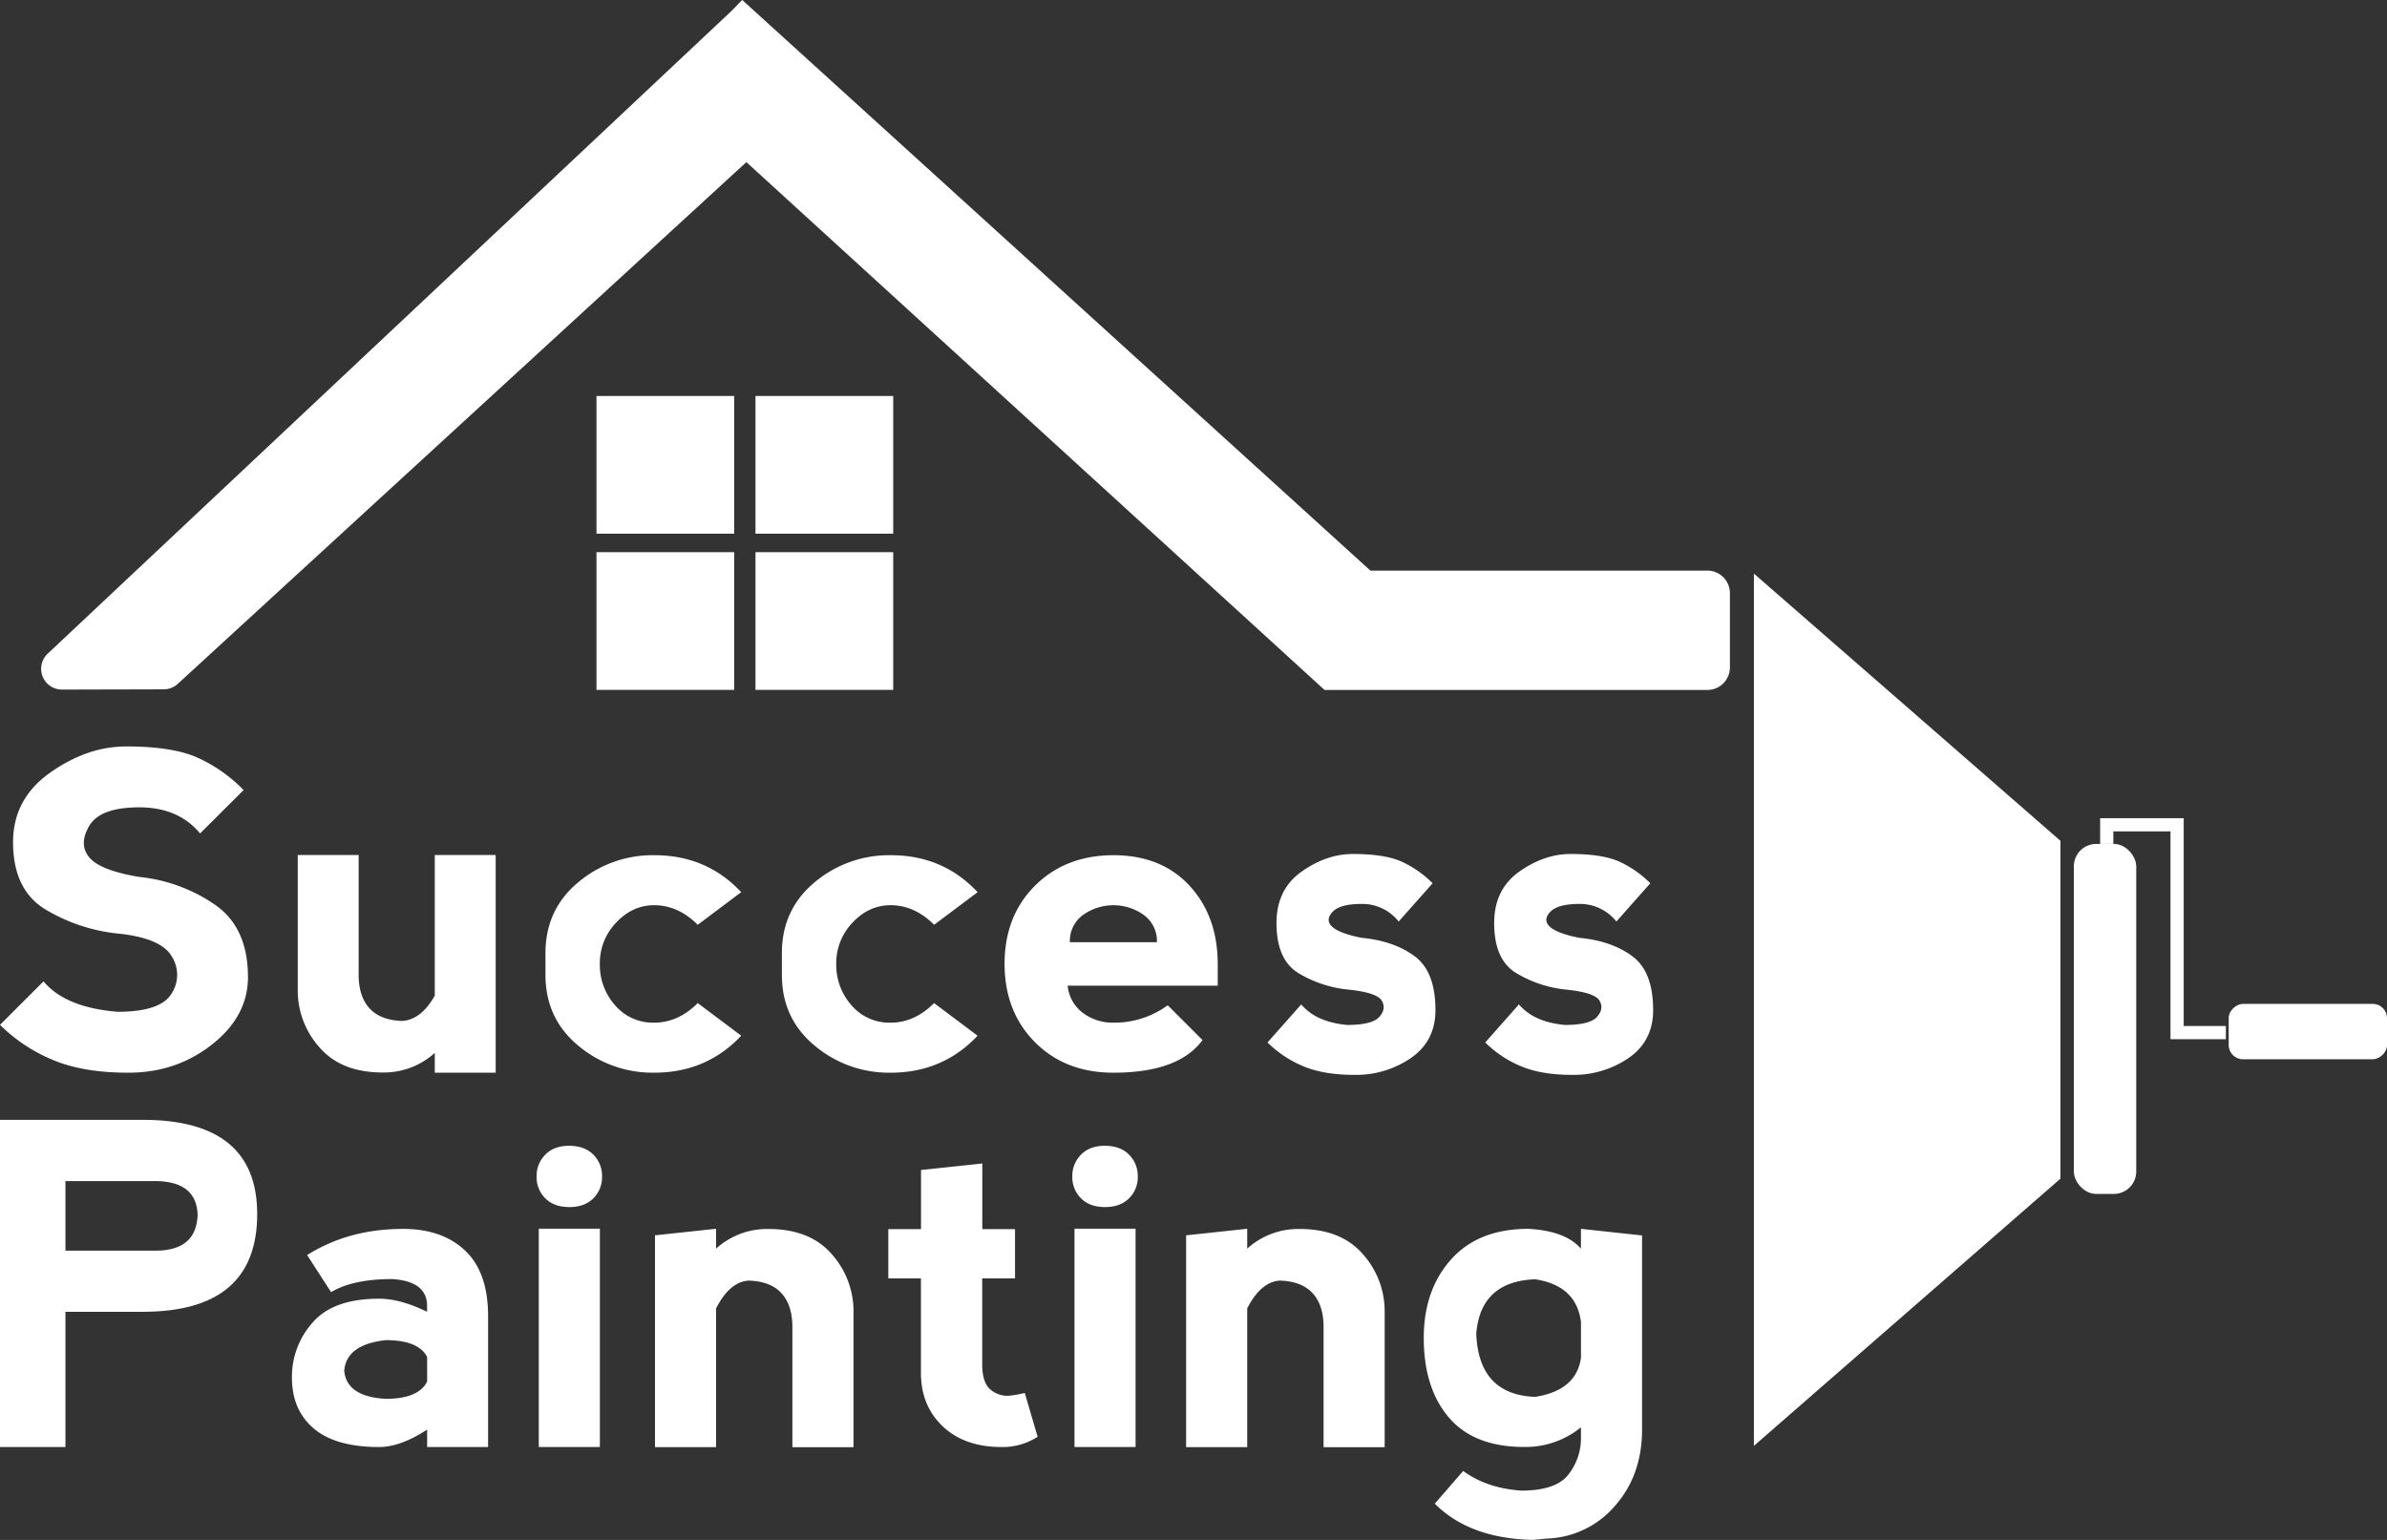 <svg xmlns="http://www.w3.org/2000/svg" viewBox="0 0 1045.31 674.42"><rect x="0" y="0" width="1045.31" height="674.42" fill="#333333" stroke="none"/><defs><style>.cls-1{fill:#fff;}</style></defs><g id="Capa_2" data-name="Capa 2"><g id="Capa_1-2" data-name="Capa 1"><path class="cls-1" d="M0,633.72V490.42H62.48q50.16,0,50.15,41.27,0,42.79-50.06,42.8H28.66v59.23Zm28.66-86H68.78q17.3-.29,17.77-15.76-.48-14.15-17.48-14.71H28.66Z"></path><path class="cls-1" d="M134.51,549.65q18.15-11.46,42-11.46,17.21,0,27.23,9.55t10,28.66v57.32H187.05v-7.64q-11.66,7.63-21,7.64-19.09,0-28.66-8.12t-9.55-22.45a35.61,35.61,0,0,1,9-23.88q9-10.51,29.18-10.51,9.27,0,21,5.73v-2.87q-.2-10.5-15.28-11.46-17.21,0-26.75,5.73Zm52.54,55.41V594.27q-3.83-7.37-18.15-7.36-17.19,1.9-18.15,13.37,1,11.37,18.15,12.33Q183.22,612.61,187.05,605.06Z"></path><path class="cls-1" d="M238.81,505.66q3.83-3.87,10.32-3.87,6.87,0,10.7,3.87a13.15,13.15,0,0,1,3.82,9.6,13,13,0,0,1-3.82,9.55q-3.82,3.83-10.51,3.82t-10.51-3.82a12.93,12.93,0,0,1-3.82-9.55A13.11,13.11,0,0,1,238.81,505.66Zm23.88,128.06V538.09H235.94v95.63Z"></path><path class="cls-1" d="M313.58,573v60.76H286.84V541l26.74-2.87v8.7a33.3,33.3,0,0,1,22.93-8.6q18.15,0,27.71,11a37.46,37.46,0,0,1,9.55,25.32v59.23H347V581.18q0-9.55-4.77-14.81t-14.43-5.54Q319.51,561.4,313.58,573Z"></path><path class="cls-1" d="M438.64,633.72q-16.25,0-25.8-9.07t-9.55-23.41V559.87H389V538.28h14.33V512.39l26.84-2.86v28.75h14.33v21.59H430.13v37.55q0,7.64,3.2,10.75a11.39,11.39,0,0,0,8.27,3.1,46,46,0,0,0,7.16-1.24l5.64,19.2A28.14,28.14,0,0,1,438.64,633.72Z"></path><path class="cls-1" d="M473.41,505.66q3.81-3.87,10.31-3.87,6.88,0,10.7,3.87a13.12,13.12,0,0,1,3.83,9.6,12.94,12.94,0,0,1-3.83,9.55c-2.54,2.55-6.05,3.82-10.5,3.82s-8-1.27-10.51-3.82a12.93,12.93,0,0,1-3.82-9.55A13.11,13.11,0,0,1,473.41,505.66Zm23.88,128.06V538.09H470.54v95.63Z"></path><path class="cls-1" d="M546.18,573v60.76H519.43V541l26.75-2.87v8.7a33.28,33.28,0,0,1,22.93-8.6q18.15,0,27.7,11a37.47,37.47,0,0,1,9.56,25.32v59.23H579.62V581.18q0-9.55-4.78-14.81t-14.42-5.54Q552.11,561.4,546.18,573Z"></path><path class="cls-1" d="M719.09,541.05v85q0,20.05-11.94,33.53a41,41,0,0,1-30.1,14.24l-5.73.57q-27.71-.57-43-15.86l12.42-14.33q10.51,7.63,25.51,8.6,15.29,0,20.68-7.17a25.58,25.58,0,0,0,5.4-15.76v-4.78a38.45,38.45,0,0,1-24.84,8.6q-22,0-33-12.9t-11-34.87q0-21,12-34.39t33.91-13.37q16.25.94,22.93,8.69v-8.69Zm-26.75,53.5V579.08q-1.92-16.05-20.06-18.82-23.89.86-25.8,23.78,1,26.76,25.8,27.71Q690.43,608.89,692.34,594.55Z"></path><path class="cls-1" d="M86.2,331.67A66.5,66.5,0,0,1,106.68,346L87.63,365Q78.11,353.57,61,353.57t-21.91,8.1q-4.75,8.1,0,13.81T61,384.05A71,71,0,0,1,93.82,396q14.78,10,14.77,31.91,0,17.14-15.76,29.53T56.1,469.78q-19.91,0-33.24-5.71A72.07,72.07,0,0,1,0,448.83l19.05-19.05q9.52,11.43,32.39,13.33,19.05,0,23.76-8.1a15,15,0,0,0,0-16.19q-4.71-8.08-23.76-10A76.81,76.81,0,0,1,20,398.34Q5.72,389.78,5.72,368.81q0-18.94,16.24-30.43T55.34,326.9Q75.25,326.9,86.2,331.67Z"></path><path class="cls-1" d="M190.4,436V374.43h26.67v95.35H190.4v-8.67a33.22,33.22,0,0,1-22.86,8.58q-18.1,0-27.63-11a37.31,37.31,0,0,1-9.52-25.24V374.43h26.67v52.39q0,9.53,4.76,14.77t14.38,5.52Q184.5,446.54,190.4,436Z"></path><path class="cls-1" d="M253.16,457.87Q238.87,446,238.87,426.92v-9.53q0-19,14.29-30.95a50.61,50.61,0,0,1,33.43-11.91q22.86,0,38,16.19L305.55,405q-8.58-8.56-19.06-8.57-9.53,0-16.66,7.62a25.53,25.53,0,0,0-7.15,18.1,26.55,26.55,0,0,0,6.67,18.09,21.73,21.73,0,0,0,17.14,7.62q10.49,0,19.06-8.57l19.05,14.29q-15.24,16.2-38.11,16.19A50.46,50.46,0,0,1,253.16,457.87Z"></path><path class="cls-1" d="M356.69,457.87Q342.4,446,342.4,426.92v-9.53q0-19,14.29-30.95a50.59,50.59,0,0,1,33.43-11.91q22.86,0,38,16.19L409.07,405q-8.56-8.56-19.05-8.57-9.52,0-16.67,7.62a25.57,25.57,0,0,0-7.14,18.1,26.55,26.55,0,0,0,6.67,18.09A21.73,21.73,0,0,0,390,447.87q10.49,0,19.05-8.57l19.05,14.29q-15.24,16.2-38.1,16.19A50.46,50.46,0,0,1,356.69,457.87Z"></path><path class="cls-1" d="M439.92,422.16q0-21,13.34-34.29t34.29-13.34q21,0,33.34,13.34t12.38,34.29v9.52H467.55a16.78,16.78,0,0,0,6.67,11.91,21.64,21.64,0,0,0,13.33,4.28,39.45,39.45,0,0,0,23.81-7.62l15.24,15.24q-10.47,14.29-39.05,14.29-21,0-34.29-13.33T439.92,422.16Zm61-21.44a22.91,22.91,0,0,0-26.67,0,14,14,0,0,0-5.72,11.91h38.1A14,14,0,0,0,500.89,400.72Z"></path><path class="cls-1" d="M613.46,377.2a46.07,46.07,0,0,1,13.91,9.62l-14.86,16.76a20.3,20.3,0,0,0-16.19-7.71q-9.63,0-12.86,3.57t0,6.48c2.15,1.93,6.44,3.54,12.86,4.8q14.19,1.35,23.24,8.1t9.05,23.53q0,13.53-10.67,20.95a42.36,42.36,0,0,1-24.86,7.43q-13.53,0-22.53-3.85a49,49,0,0,1-15.48-10.34l14.77-16.67q6.46,7.72,20.09,9,11,0,14.15-3.58t.95-7.14q-2.24-3.57-15.1-4.81a52.41,52.41,0,0,1-21.28-7.14Q559,420.34,559,404.25q0-14.76,11-22.53T592.6,374Q606,374,613.46,377.2Z"></path><path class="cls-1" d="M708.8,377.2a46,46,0,0,1,13.9,9.62l-14.86,16.76a20.29,20.29,0,0,0-16.19-7.71q-9.61,0-12.86,3.57t0,6.48c2.16,1.93,6.45,3.54,12.86,4.8q14.19,1.35,23.24,8.1t9.05,23.53q0,13.53-10.67,20.95a42.36,42.36,0,0,1-24.86,7.43q-13.53,0-22.52-3.85a48.74,48.74,0,0,1-15.48-10.34l14.76-16.67q6.48,7.72,20.1,9,11,0,14.14-3.58t1-7.14q-2.25-3.57-15.1-4.81A52.5,52.5,0,0,1,664,426.16q-9.68-5.82-9.67-21.91,0-14.76,11-22.53T687.94,374Q701.37,374,708.8,377.2Z"></path><path class="cls-1" d="M600.12,249.89,325.58.49,325.21.1l0,0L325,0l-4.66,4.79L20.78,286.37A9.1,9.1,0,0,0,27.14,302l44.61-.11A9.14,9.14,0,0,0,78,299.35L326.85,71l253.2,231.17H747.67a9.88,9.88,0,0,0,9.89-9.89V259.78a9.89,9.89,0,0,0-9.89-9.89Z"></path><rect class="cls-1" x="261.21" y="173.42" width="60.31" height="60.31"></rect><rect class="cls-1" x="330.84" y="173.42" width="60.31" height="60.31"></rect><rect class="cls-1" x="261.21" y="241.82" width="60.31" height="60.31"></rect><rect class="cls-1" x="330.84" y="241.82" width="60.31" height="60.31"></rect><rect class="cls-1" x="908.17" y="369.59" width="27.33" height="153.29" rx="9.82"></rect><rect class="cls-1" x="998.53" y="417.12" width="24.25" height="69.32" rx="6.22" transform="translate(1462.43 -558.88) rotate(90)"></rect><polygon class="cls-1" points="974.75 455.11 950.5 455.11 950.5 364.1 925.47 364.1 925.47 369.59 919.69 369.59 919.69 358.32 956.28 358.32 956.28 449.33 974.75 449.33 974.75 455.11"></polygon><polygon class="cls-1" points="902.31 516.18 902.31 368.23 768.07 251.21 768.07 633.19 902.31 516.18"></polygon></g></g></svg>